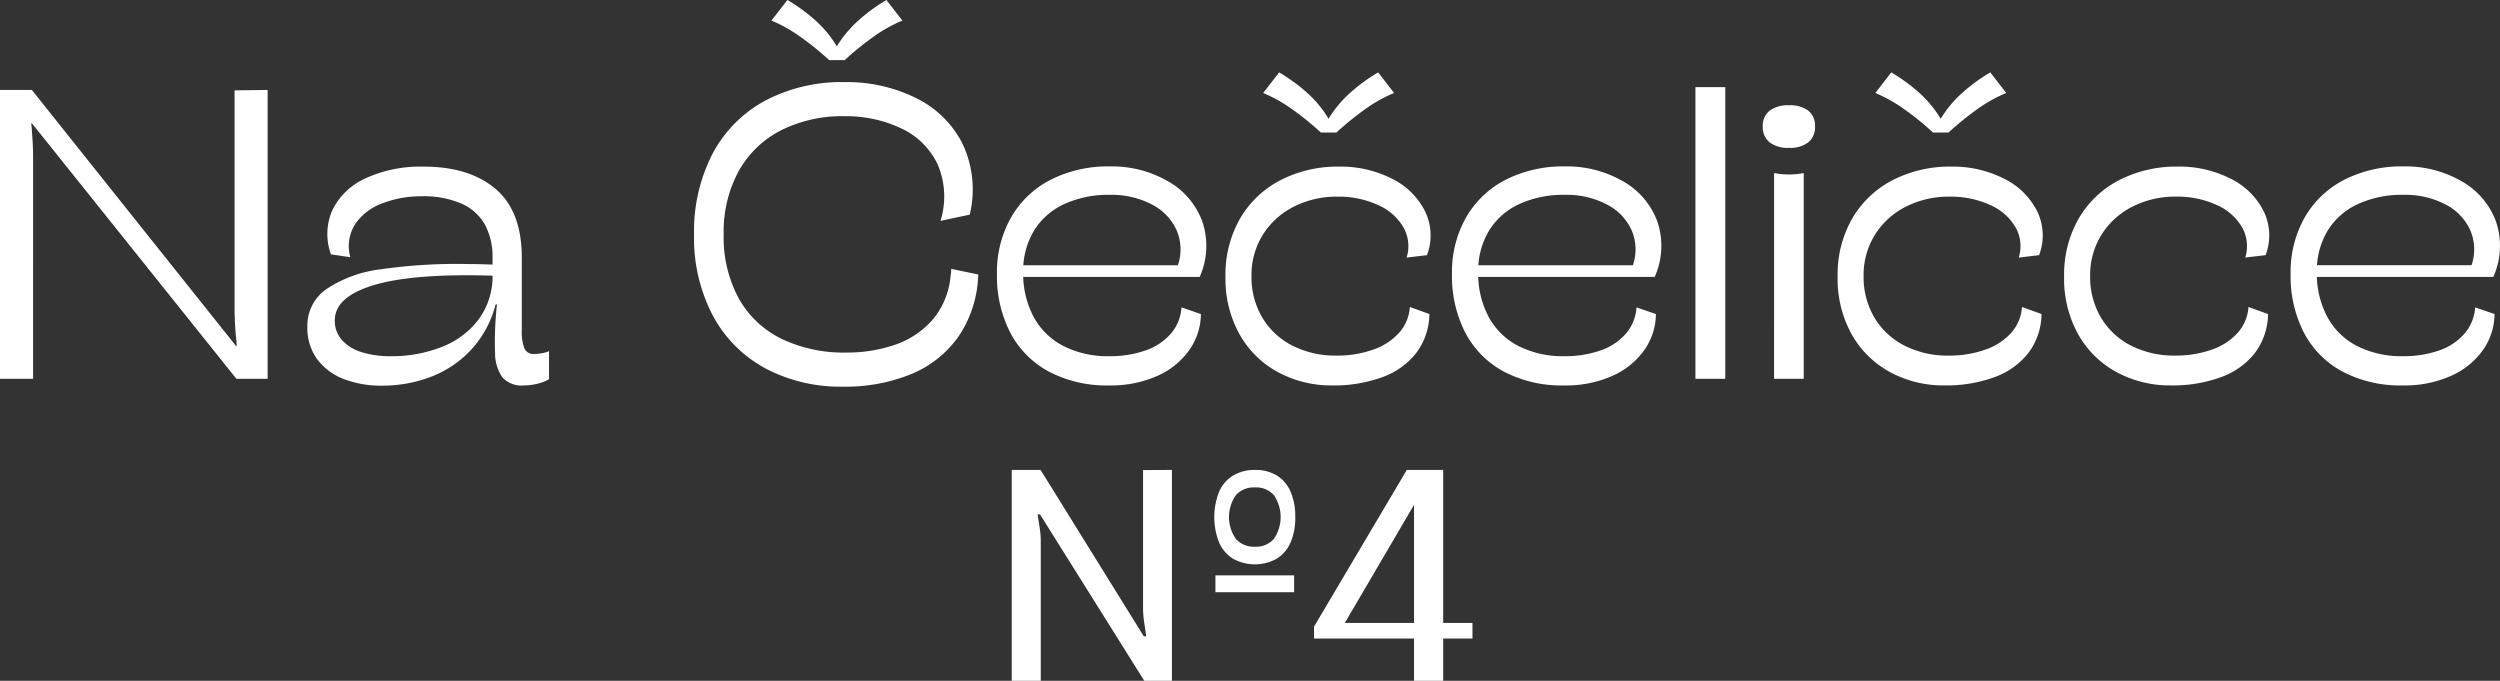 <svg xmlns="http://www.w3.org/2000/svg" width="381.296" height="103.831" viewBox="0 0 381.296 103.831">
  <rect x="0" y="0" width="381.296" height="103.831" fill="#333333" stroke="none"/>
  <g id="Group_228" data-name="Group 228" transform="translate(-670.692 -4.229)">
    <g id="Group_42" data-name="Group 42" transform="translate(-534.785 -513.639)">
      <g id="Group_53" data-name="Group 53">
        <g id="Group_41" data-name="Group 41" transform="translate(1359.785 589.542)">
          <path id="Path_43" data-name="Path 43" d="M1359.785,621.7V589.542h4.4l15.742,25.376h.359q-.022-.247-.157-1.19-.157-.965-.235-1.65a14.656,14.656,0,0,1-.079-1.651V589.565l4.4-.023V621.7H1380l-15.9-25.375h-.359q.023.269.157,1.1.157.943.236,1.583a12.492,12.492,0,0,1,.078,1.493v21.2Z" transform="translate(-1359.785 -589.542)" fill="#fff"/>
          <path id="Path_44" data-name="Path 44" d="M1438.052,603.064a5.485,5.485,0,0,1-2.112-2.5,10.565,10.565,0,0,1,.02-7.7,5.431,5.431,0,0,1,2.139-2.471,6.348,6.348,0,0,1,3.354-.85,6.175,6.175,0,0,1,3.32.85,5.384,5.384,0,0,1,2.085,2.464,9.523,9.523,0,0,1,.717,3.885,9.379,9.379,0,0,1-.73,3.885,5.43,5.43,0,0,1-2.112,2.464,6.9,6.9,0,0,1-6.681-.026Zm6.256-3a5.909,5.909,0,0,0,.007-6.675,3.628,3.628,0,0,0-2.889-1.182,3.673,3.673,0,0,0-2.916,1.189,5.836,5.836,0,0,0,.007,6.667,3.678,3.678,0,0,0,2.909,1.189A3.621,3.621,0,0,0,1444.308,600.068Z" transform="translate(-1404.331 -589.542)" fill="#fff"/>
          <path id="Path_45" data-name="Path 45" d="M1502.478,621.7h-4.446v-6.445h-15.248v-1.819l14.147-23.893h5.547v23.332h4.469v2.381h-4.469Zm-4.446-26.835-10.554,18.01h10.554Z" transform="translate(-1436.676 -589.542)" fill="#fff"/>
        </g>
        <rect id="Rectangle_26" data-name="Rectangle 26" width="12.003" height="2.57" transform="translate(1390.852 605.621)" fill="#fff"/>
      </g>
    </g>
    <path id="Path_193" data-name="Path 193" d="M-189.308-44.051h4.86l31.131,39.037h.123a2.336,2.336,0,0,1-.031-.385,2.937,2.937,0,0,0-.031-.415,48.191,48.191,0,0,1-.277-5.137V-43.989l5.045-.062V0h-4.768l-31.192-38.975h-.092l.062.646q.062.892.138,2.03t.077,2.492V0h-5.045Zm58.2,45.1a15.7,15.7,0,0,1-5.737-1,9.055,9.055,0,0,1-4.076-3.015,8.059,8.059,0,0,1-1.507-4.968,6.775,6.775,0,0,1,2.892-5.737,18.982,18.982,0,0,1,8.213-3.015A81.048,81.048,0,0,1-117.91-17.5q1.015,0,2.046.031l2.107.062-.092,1.692q-12.182-.4-18.288,1.384t-6.106,5.414a4.379,4.379,0,0,0,1.092,3.015,6.62,6.62,0,0,0,3.015,1.846,14.6,14.6,0,0,0,4.445.615,20.8,20.8,0,0,0,7.721-1.4,12.817,12.817,0,0,0,5.66-4.214,11.04,11.04,0,0,0,2.123-6.844v-2.553a10.349,10.349,0,0,0-1.138-5.014,7.558,7.558,0,0,0-3.553-3.23,14.414,14.414,0,0,0-6.137-1.138,16.412,16.412,0,0,0-5.906,1.046,8.635,8.635,0,0,0-4.184,3.153,6.208,6.208,0,0,0-.769,5.091l-2.953-.431a9,9,0,0,1,.231-6.783,10.25,10.25,0,0,1,5.076-4.83,20.04,20.04,0,0,1,8.813-1.769q6.983,0,10.982,3.4t4,10.474V-7.352a6.559,6.559,0,0,0,.415,2.738,1.443,1.443,0,0,0,1.4.831,7.332,7.332,0,0,0,1.277-.123,4.044,4.044,0,0,0,1.061-.308V.062a.358.358,0,0,1-.092.062l-.123.062a6.723,6.723,0,0,1-1.63.584,8.59,8.59,0,0,1-2.03.246,3.971,3.971,0,0,1-3.184-1.169A6.4,6.4,0,0,1-113.8-3.907a49.7,49.7,0,0,1,.292-7.414h-.215a16.006,16.006,0,0,1-3.63,6.783,16.287,16.287,0,0,1-6.091,4.184A20.633,20.633,0,0,1-131.106,1.046Zm85.241-25.132a12.424,12.424,0,0,0-.446-8.644,11.473,11.473,0,0,0-5.568-5.476,19.624,19.624,0,0,0-8.629-1.846,20.846,20.846,0,0,0-9.644,2.138A15.324,15.324,0,0,0-76.627-31.7a19.325,19.325,0,0,0-2.307,9.675,19.54,19.54,0,0,0,2.292,9.751,15.007,15.007,0,0,0,6.506,6.168A21.969,21.969,0,0,0-60.2-4a22.382,22.382,0,0,0,7.383-1.184,13.3,13.3,0,0,0,5.722-3.8,11.857,11.857,0,0,0,2.769-6.706,3.424,3.424,0,0,0,.077-.554q.015-.277.015-.523l4.122.861a17.612,17.612,0,0,1-2.953,9.382A16.444,16.444,0,0,1-50.28-.738,26.388,26.388,0,0,1-60.724,1.2a24.381,24.381,0,0,1-11.9-2.815,19.69,19.69,0,0,1-7.983-8.06,25.385,25.385,0,0,1-2.845-12.289A25.77,25.77,0,0,1-80.642-34.3a19.568,19.568,0,0,1,8.013-8.106A25.049,25.049,0,0,1-60.416-45.25a23.71,23.71,0,0,1,10.782,2.415,15.579,15.579,0,0,1,7.137,7,16.331,16.331,0,0,1,1.092,10.8ZM-71.644-54.633a22.468,22.468,0,0,1,4.214,2.338A44.113,44.113,0,0,1-62.846-48.6h2.369a45.152,45.152,0,0,1,4.568-3.691,21.644,21.644,0,0,1,4.23-2.338l-2.43-3.138a26.218,26.218,0,0,0-4.4,3.23A17.476,17.476,0,0,0-61.677-50.7a16.769,16.769,0,0,0-3.138-3.845,26.218,26.218,0,0,0-4.4-3.23Zm38.391,38.391A14,14,0,0,0-31.685-9.49a10.735,10.735,0,0,0,4.537,4.476,14.915,14.915,0,0,0,7.06,1.569,16.22,16.22,0,0,0,5.445-.861A8.975,8.975,0,0,0-10.751-6.86a6.82,6.82,0,0,0,1.646-4.03l2.953,1.015A9.6,9.6,0,0,1-7.906-4.4,11.776,11.776,0,0,1-12.781-.446a17.365,17.365,0,0,1-7.367,1.461,18.893,18.893,0,0,1-9.182-2.107,14.234,14.234,0,0,1-5.891-5.937,18.807,18.807,0,0,1-2.03-8.936,16.856,16.856,0,0,1,2.2-8.736,14.665,14.665,0,0,1,6.091-5.706,19.334,19.334,0,0,1,8.906-1.984,17.128,17.128,0,0,1,8.875,2.261,11.651,11.651,0,0,1,5.245,6.137,11.6,11.6,0,0,1-.4,8.459H-33.869l.031-1.784H-9.659a7.419,7.419,0,0,0-.2-5.353,8.268,8.268,0,0,0-3.784-3.922,13.189,13.189,0,0,0-6.383-1.461,16.067,16.067,0,0,0-7.014,1.43,10.583,10.583,0,0,0-4.6,4.091A11.89,11.89,0,0,0-33.253-16.242ZM28.7-9.875a10.036,10.036,0,0,1-2.015,5.952,11.519,11.519,0,0,1-5.2,3.691A21.418,21.418,0,0,1,13.9,1.015,17.1,17.1,0,0,1,5.629-1,14.781,14.781,0,0,1-.246-6.768a17.373,17.373,0,0,1-2.153-8.8A17.147,17.147,0,0,1-.138-24.5a15.159,15.159,0,0,1,6.2-5.829,19.046,19.046,0,0,1,8.859-2.03,17.191,17.191,0,0,1,8.044,1.83,11.122,11.122,0,0,1,5.06,4.953,8.464,8.464,0,0,1,.308,6.721l-3.107.369a5.82,5.82,0,0,0-.477-4.6A8.3,8.3,0,0,0,20.872-26.5a14.382,14.382,0,0,0-6.229-1.277,14.337,14.337,0,0,0-6.614,1.523,11.823,11.823,0,0,0-4.722,4.276,11.589,11.589,0,0,0-1.738,6.322A12.081,12.081,0,0,0,3.215-9.336,11.252,11.252,0,0,0,7.8-5.06,14.4,14.4,0,0,0,14.52-3.538a16.255,16.255,0,0,0,5.645-.923,9.357,9.357,0,0,0,3.953-2.6,6.5,6.5,0,0,0,1.6-3.891ZM3.353-43.589a22.468,22.468,0,0,1,4.214,2.338,44.113,44.113,0,0,1,4.583,3.691H14.52a45.152,45.152,0,0,1,4.568-3.691,21.644,21.644,0,0,1,4.23-2.338l-2.43-3.138a26.218,26.218,0,0,0-4.4,3.23,17.476,17.476,0,0,0-3.168,3.845A16.769,16.769,0,0,0,10.182-43.5a26.218,26.218,0,0,0-4.4-3.23ZM36.145-16.242A14,14,0,0,0,37.714-9.49a10.735,10.735,0,0,0,4.537,4.476,14.915,14.915,0,0,0,7.06,1.569,16.22,16.22,0,0,0,5.445-.861A8.975,8.975,0,0,0,58.647-6.86a6.82,6.82,0,0,0,1.646-4.03l2.953,1.015A9.6,9.6,0,0,1,61.493-4.4,11.776,11.776,0,0,1,56.617-.446,17.365,17.365,0,0,1,49.25,1.015a18.893,18.893,0,0,1-9.182-2.107,14.234,14.234,0,0,1-5.891-5.937,18.807,18.807,0,0,1-2.03-8.936,16.856,16.856,0,0,1,2.2-8.736,14.665,14.665,0,0,1,6.091-5.706,19.334,19.334,0,0,1,8.906-1.984,17.128,17.128,0,0,1,8.875,2.261,11.651,11.651,0,0,1,5.245,6.137,11.6,11.6,0,0,1-.4,8.459H35.53l.031-1.784H59.739a7.419,7.419,0,0,0-.2-5.353,8.268,8.268,0,0,0-3.784-3.922,13.189,13.189,0,0,0-6.383-1.461,16.067,16.067,0,0,0-7.014,1.43,10.583,10.583,0,0,0-4.6,4.091A11.89,11.89,0,0,0,36.145-16.242ZM69.275,0V-44.481h4.553V0ZM83.549-35.222a4.572,4.572,0,0,1-2.969-.846,2.946,2.946,0,0,1-1.031-2.415,2.9,2.9,0,0,1,1.031-2.4,4.632,4.632,0,0,1,2.969-.831,4.566,4.566,0,0,1,2.953.831,2.921,2.921,0,0,1,1.015,2.4A2.967,2.967,0,0,1,86.5-36.068,4.507,4.507,0,0,1,83.549-35.222Zm-2.276,3.845a12.221,12.221,0,0,0,2.276.215,11.738,11.738,0,0,0,2.246-.215V0H81.272Zm40.79,21.5a10.036,10.036,0,0,1-2.015,5.952,11.519,11.519,0,0,1-5.2,3.691,21.418,21.418,0,0,1-7.583,1.246A17.1,17.1,0,0,1,98.991-1a14.781,14.781,0,0,1-5.875-5.768,17.373,17.373,0,0,1-2.153-8.8A17.147,17.147,0,0,1,93.223-24.5a15.159,15.159,0,0,1,6.2-5.829,19.046,19.046,0,0,1,8.859-2.03,17.191,17.191,0,0,1,8.044,1.83,11.122,11.122,0,0,1,5.06,4.953,8.464,8.464,0,0,1,.308,6.721l-3.107.369a5.82,5.82,0,0,0-.477-4.6,8.3,8.3,0,0,0-3.876-3.415A14.382,14.382,0,0,0,108-27.778a14.337,14.337,0,0,0-6.614,1.523,11.823,11.823,0,0,0-4.722,4.276,11.589,11.589,0,0,0-1.738,6.322,12.081,12.081,0,0,0,1.646,6.322A11.252,11.252,0,0,0,101.16-5.06a14.4,14.4,0,0,0,6.721,1.523,16.255,16.255,0,0,0,5.645-.923,9.357,9.357,0,0,0,3.953-2.6,6.5,6.5,0,0,0,1.6-3.891ZM96.715-43.589a22.468,22.468,0,0,1,4.214,2.338,44.113,44.113,0,0,1,4.583,3.691h2.369a45.152,45.152,0,0,1,4.568-3.691,21.644,21.644,0,0,1,4.23-2.338l-2.43-3.138a26.218,26.218,0,0,0-4.4,3.23,17.476,17.476,0,0,0-3.168,3.845,16.769,16.769,0,0,0-3.138-3.845,26.218,26.218,0,0,0-4.4-3.23ZM156.608-9.875a10.036,10.036,0,0,1-2.015,5.952,11.519,11.519,0,0,1-5.2,3.691,21.418,21.418,0,0,1-7.583,1.246A17.1,17.1,0,0,1,133.537-1a14.781,14.781,0,0,1-5.875-5.768,17.373,17.373,0,0,1-2.153-8.8,17.147,17.147,0,0,1,2.261-8.936,15.159,15.159,0,0,1,6.2-5.829,19.046,19.046,0,0,1,8.859-2.03,17.191,17.191,0,0,1,8.044,1.83,11.122,11.122,0,0,1,5.06,4.953,8.464,8.464,0,0,1,.308,6.721l-3.107.369a5.82,5.82,0,0,0-.477-4.6,8.3,8.3,0,0,0-3.876-3.415,14.382,14.382,0,0,0-6.229-1.277,14.337,14.337,0,0,0-6.614,1.523,11.823,11.823,0,0,0-4.722,4.276,11.589,11.589,0,0,0-1.738,6.322,12.081,12.081,0,0,0,1.646,6.322,11.252,11.252,0,0,0,4.583,4.276,14.4,14.4,0,0,0,6.721,1.523,16.255,16.255,0,0,0,5.645-.923,9.357,9.357,0,0,0,3.953-2.6,6.5,6.5,0,0,0,1.6-3.891Zm7.444-6.368a14,14,0,0,0,1.569,6.752,10.735,10.735,0,0,0,4.537,4.476,14.915,14.915,0,0,0,7.06,1.569,16.22,16.22,0,0,0,5.445-.861,8.975,8.975,0,0,0,3.891-2.553,6.82,6.82,0,0,0,1.646-4.03l2.953,1.015A9.6,9.6,0,0,1,189.4-4.4a11.776,11.776,0,0,1-4.876,3.953,17.365,17.365,0,0,1-7.367,1.461,18.893,18.893,0,0,1-9.182-2.107,14.234,14.234,0,0,1-5.891-5.937,18.807,18.807,0,0,1-2.03-8.936,16.856,16.856,0,0,1,2.2-8.736,14.665,14.665,0,0,1,6.091-5.706,19.334,19.334,0,0,1,8.906-1.984,17.128,17.128,0,0,1,8.875,2.261,11.651,11.651,0,0,1,5.245,6.137,11.6,11.6,0,0,1-.4,8.459H163.437l.031-1.784h24.179a7.419,7.419,0,0,0-.2-5.353,8.268,8.268,0,0,0-3.784-3.922,13.189,13.189,0,0,0-6.383-1.461,16.067,16.067,0,0,0-7.014,1.43,10.583,10.583,0,0,0-4.6,4.091A11.89,11.89,0,0,0,164.052-16.242Z" transform="translate(860 62)" fill="#fff"/>
  </g>
</svg>
